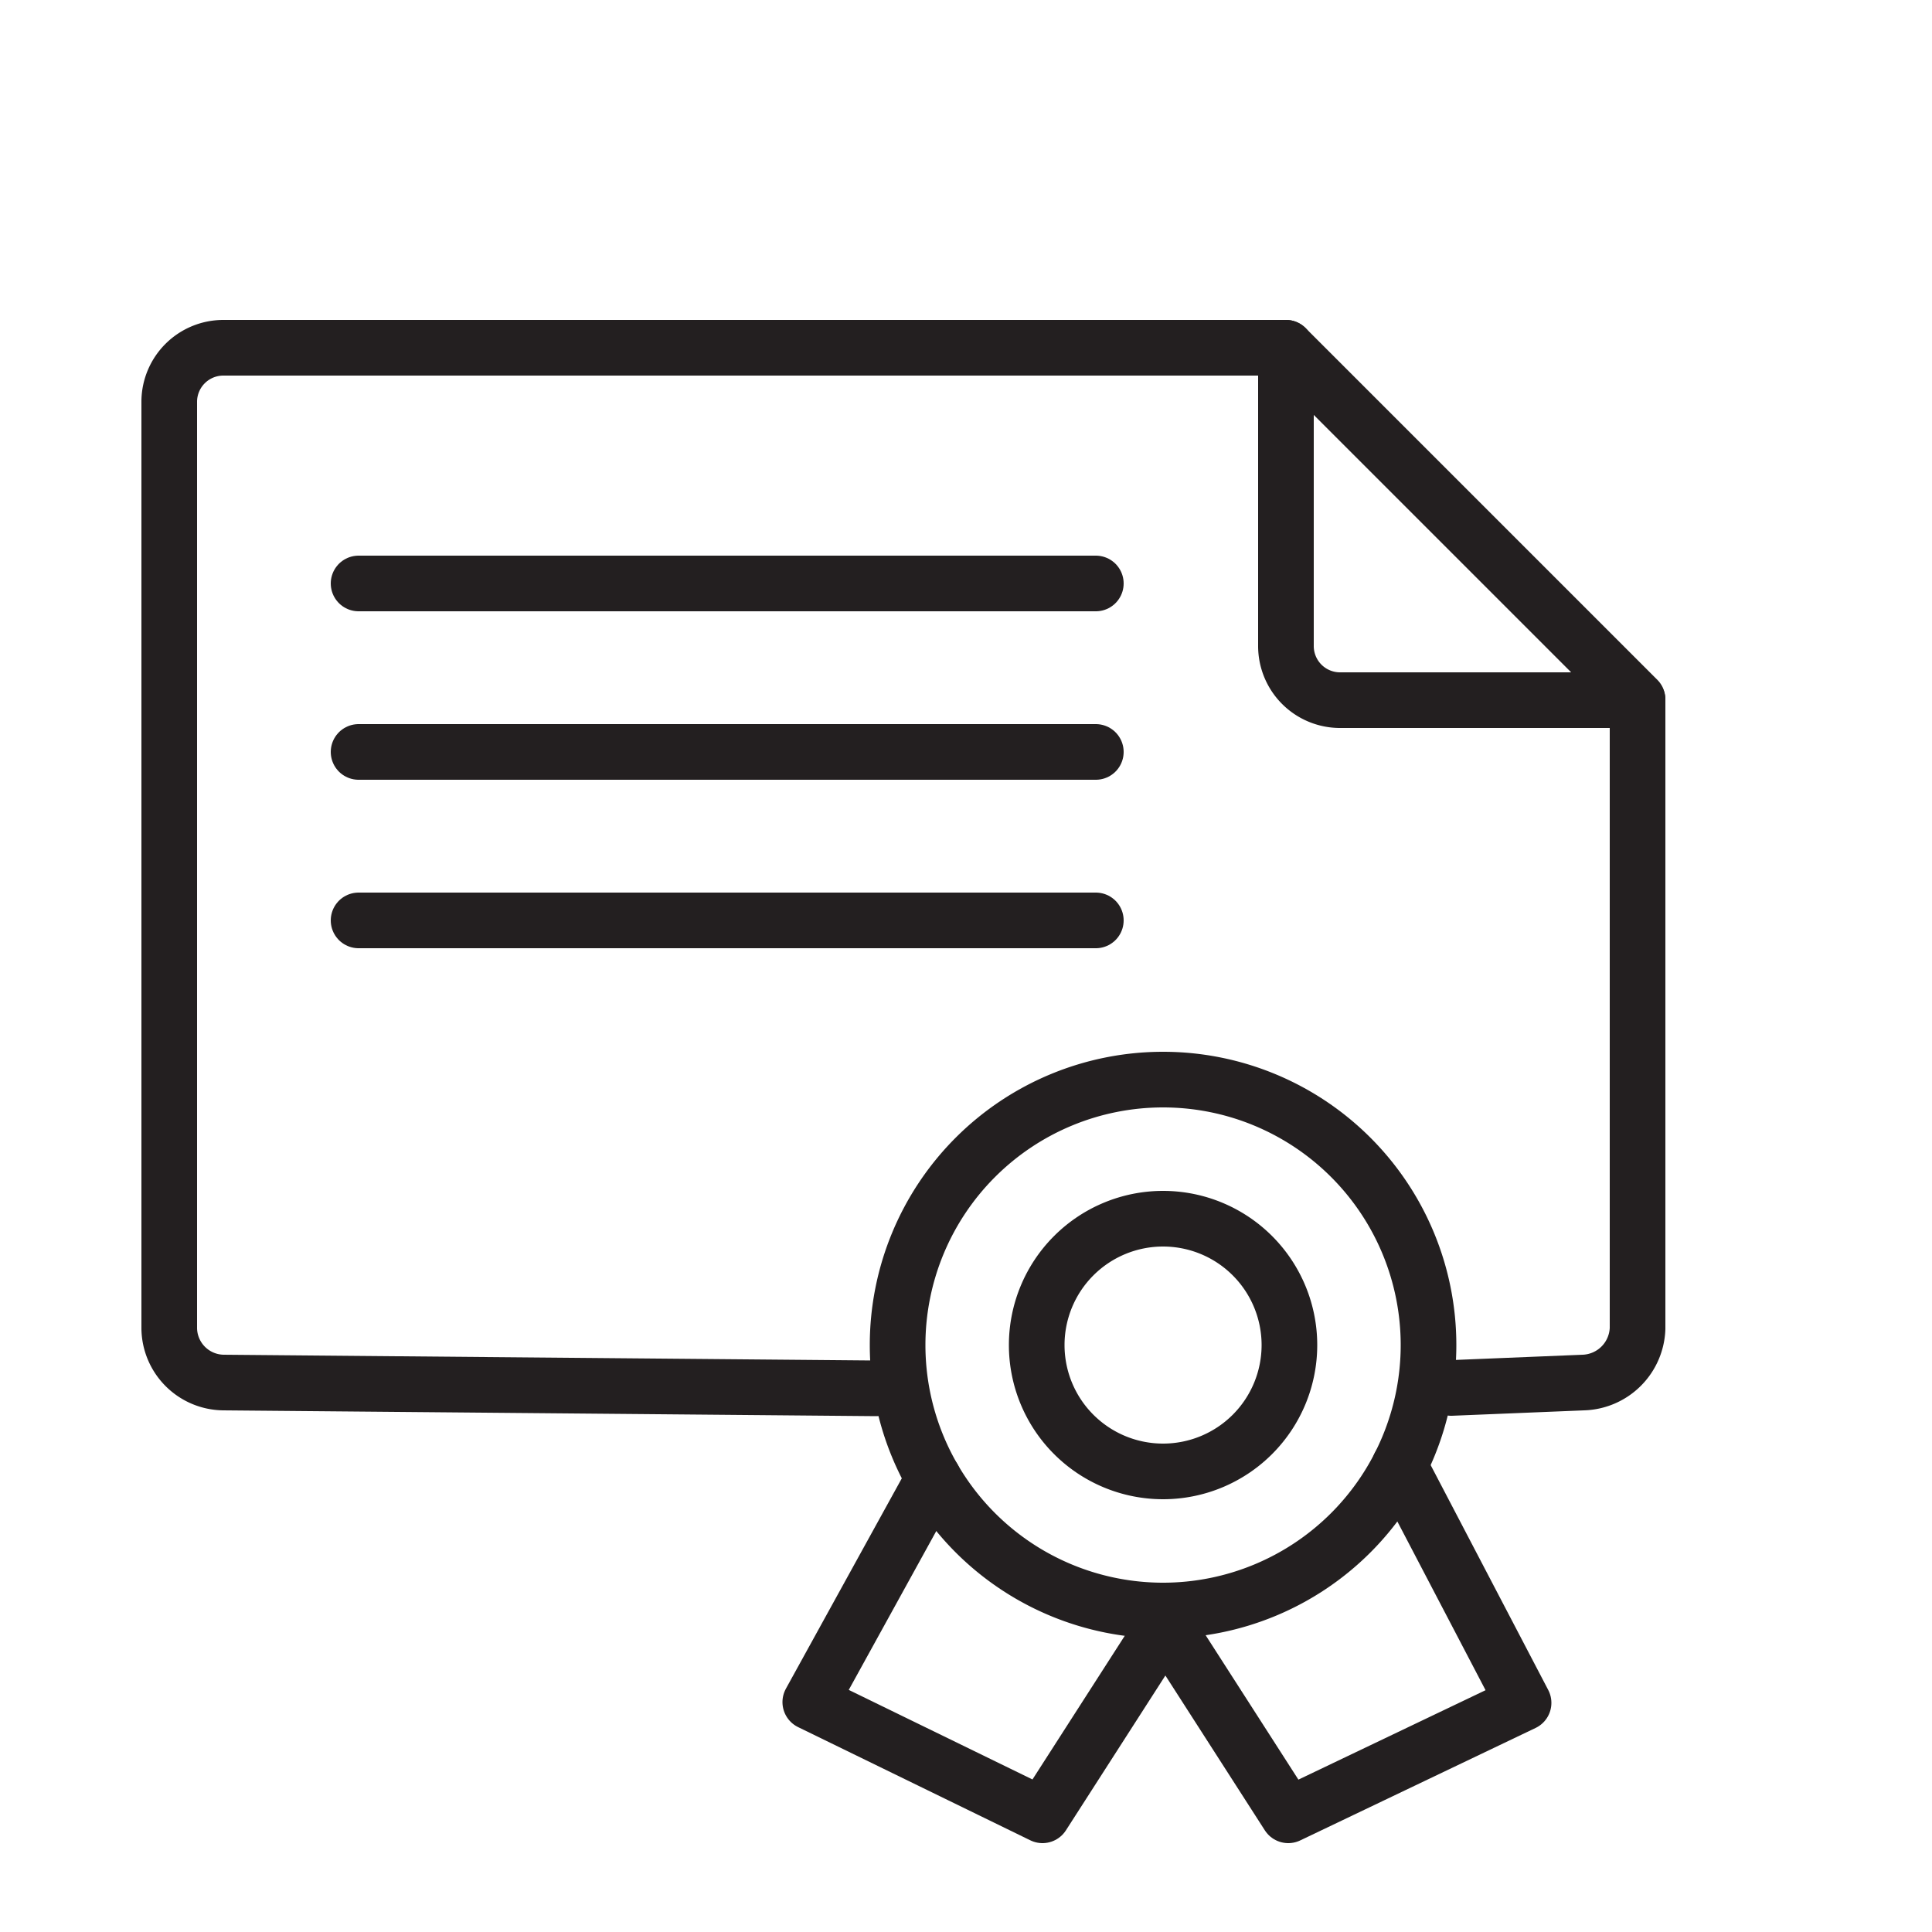 <svg id="Layer_1" data-name="Layer 1" xmlns="http://www.w3.org/2000/svg" viewBox="0 0 50 50"><defs><style>.cls-1,.cls-2{fill:none;stroke:#231f20;stroke-width:1.44px;}.cls-1{stroke-miterlimit:22.93;}.cls-2{stroke-linecap:round;stroke-linejoin:round;}</style></defs><title>5165_Icons_Larnaka</title><path class="cls-1" d="M30.1,27.94a6.87,6.87,0,1,1-6.87,6.87,6.87,6.87,0,0,1,6.87-6.87Z"/><path class="cls-2" d="M42.38,18.12V34.38a1.45,1.45,0,0,1-1.4,1.4l-3.42.14"/><path class="cls-2" d="M22.67,35.93,5.78,35.78a1.42,1.42,0,0,1-1.4-1.4v-24A1.4,1.4,0,0,1,5.78,9h27.5"/><path class="cls-2" d="M42.38,18.12H34.68a1.4,1.4,0,0,1-1.4-1.4V9l9.1,9.1Z"/><line class="cls-2" x1="9.28" y1="15.1" x2="28.36" y2="15.1"/><line class="cls-2" x1="9.28" y1="19.46" x2="28.36" y2="19.46"/><line class="cls-2" x1="9.28" y1="23.82" x2="28.36" y2="23.82"/><path class="cls-1" d="M30.1,31.54a3.27,3.27,0,1,1-3.27,3.27,3.27,3.27,0,0,1,3.27-3.27Z"/><polyline class="cls-2" points="24.16 38.26 20.97 44.05 26.98 46.98 30.16 42.03 33.34 46.98 39.43 44.07 36.22 37.93"/></svg>